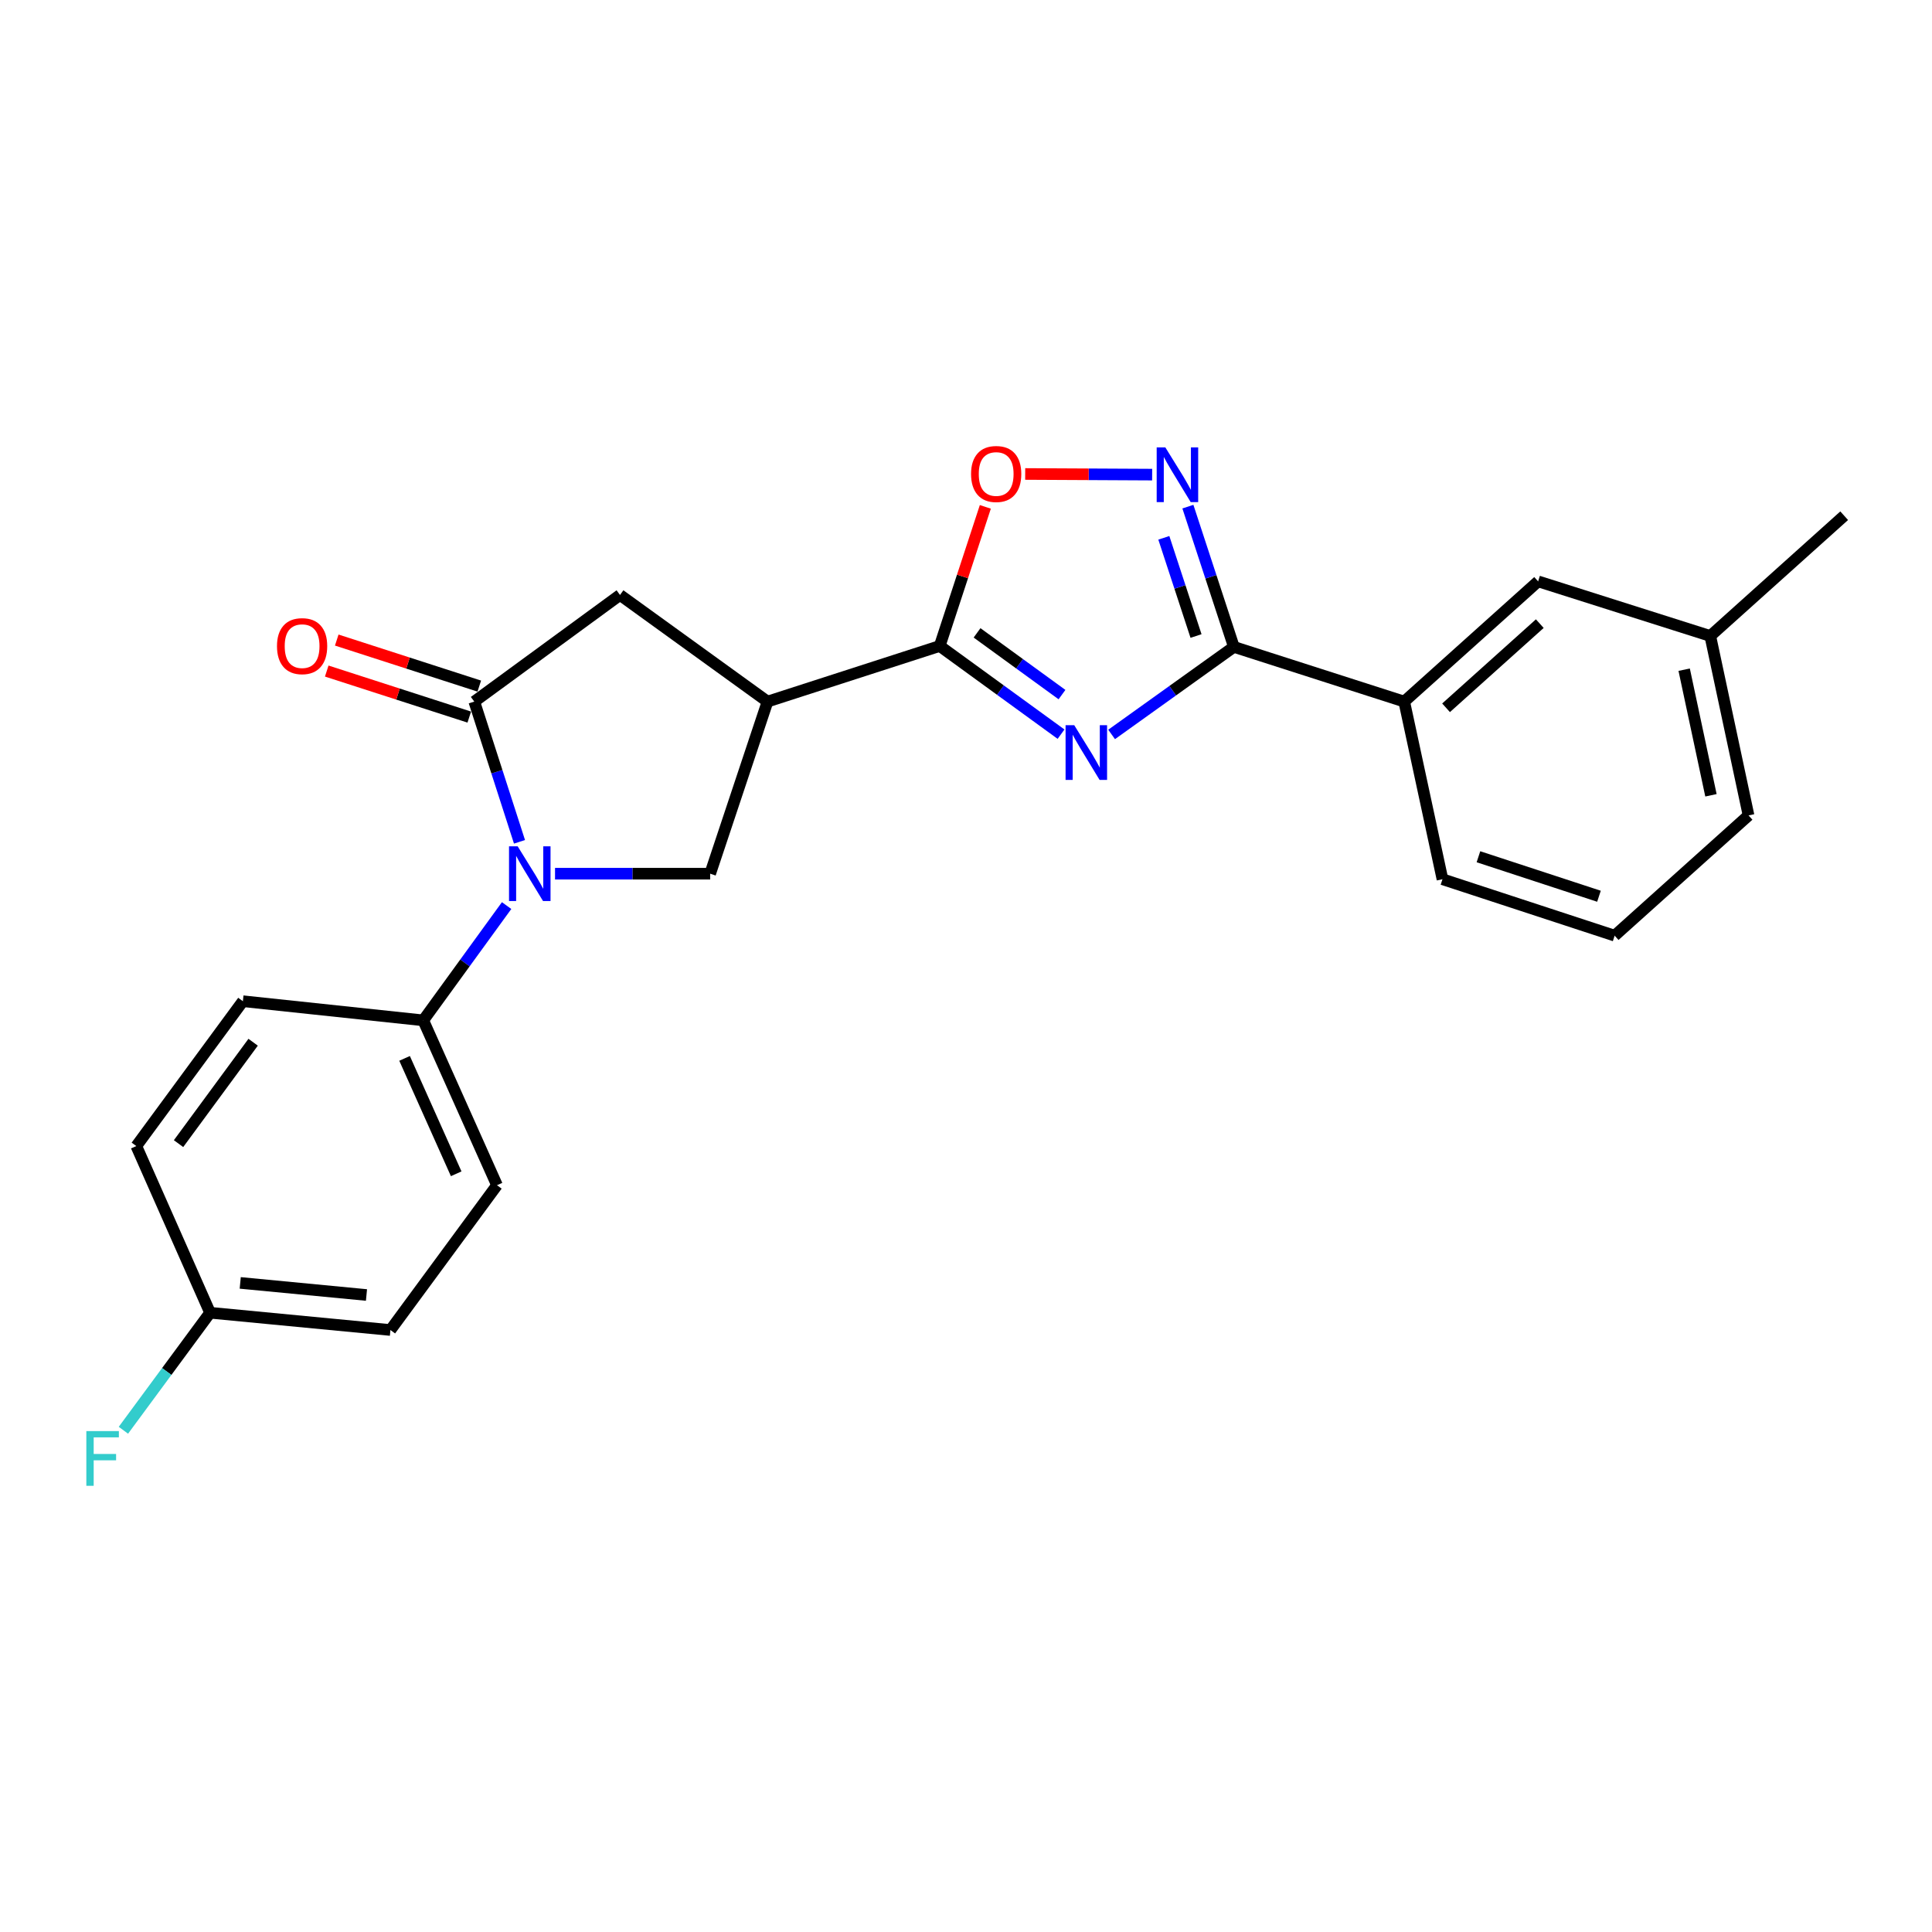 <?xml version='1.0' encoding='iso-8859-1'?>
<svg version='1.1' baseProfile='full'
              xmlns='http://www.w3.org/2000/svg'
                      xmlns:rdkit='http://www.rdkit.org/xml'
                      xmlns:xlink='http://www.w3.org/1999/xlink'
                  xml:space='preserve'
width='1000px' height='1000px' viewBox='0 0 1000 1000'>
<!-- END OF HEADER -->
<rect style='opacity:1.0;fill:#FFFFFF;stroke:none' width='1000' height='1000' x='0' y='0'> </rect>
<path class='bond-1' d='M 549.195,380.007 L 517.791,357.184' style='fill:none;fill-rule:evenodd;stroke:#0000FF;stroke-width:6px;stroke-linecap:butt;stroke-linejoin:miter;stroke-opacity:1' />
<path class='bond-1' d='M 517.791,357.184 L 486.388,334.361' style='fill:none;fill-rule:evenodd;stroke:#000000;stroke-width:6px;stroke-linecap:butt;stroke-linejoin:miter;stroke-opacity:1' />
<path class='bond-1' d='M 549.685,359.522 L 527.702,343.546' style='fill:none;fill-rule:evenodd;stroke:#0000FF;stroke-width:6px;stroke-linecap:butt;stroke-linejoin:miter;stroke-opacity:1' />
<path class='bond-1' d='M 527.702,343.546 L 505.72,327.57' style='fill:none;fill-rule:evenodd;stroke:#000000;stroke-width:6px;stroke-linecap:butt;stroke-linejoin:miter;stroke-opacity:1' />
<path class='bond-2' d='M 575.368,380.146 L 607.009,357.492' style='fill:none;fill-rule:evenodd;stroke:#0000FF;stroke-width:6px;stroke-linecap:butt;stroke-linejoin:miter;stroke-opacity:1' />
<path class='bond-2' d='M 607.009,357.492 L 638.65,334.838' style='fill:none;fill-rule:evenodd;stroke:#000000;stroke-width:6px;stroke-linecap:butt;stroke-linejoin:miter;stroke-opacity:1' />
<path class='bond-0' d='M 287.285,452.222 L 327.433,452.222' style='fill:none;fill-rule:evenodd;stroke:#0000FF;stroke-width:6px;stroke-linecap:butt;stroke-linejoin:miter;stroke-opacity:1' />
<path class='bond-0' d='M 327.433,452.222 L 367.58,452.222' style='fill:none;fill-rule:evenodd;stroke:#000000;stroke-width:6px;stroke-linecap:butt;stroke-linejoin:miter;stroke-opacity:1' />
<path class='bond-10' d='M 262.222,468.728 L 240.648,498.43' style='fill:none;fill-rule:evenodd;stroke:#0000FF;stroke-width:6px;stroke-linecap:butt;stroke-linejoin:miter;stroke-opacity:1' />
<path class='bond-10' d='M 240.648,498.43 L 219.073,528.133' style='fill:none;fill-rule:evenodd;stroke:#000000;stroke-width:6px;stroke-linecap:butt;stroke-linejoin:miter;stroke-opacity:1' />
<path class='bond-25' d='M 268.89,435.722 L 257.188,399.432' style='fill:none;fill-rule:evenodd;stroke:#0000FF;stroke-width:6px;stroke-linecap:butt;stroke-linejoin:miter;stroke-opacity:1' />
<path class='bond-25' d='M 257.188,399.432 L 245.486,363.142' style='fill:none;fill-rule:evenodd;stroke:#000000;stroke-width:6px;stroke-linecap:butt;stroke-linejoin:miter;stroke-opacity:1' />
<path class='bond-4' d='M 486.388,334.361 L 397.27,363.142' style='fill:none;fill-rule:evenodd;stroke:#000000;stroke-width:6px;stroke-linecap:butt;stroke-linejoin:miter;stroke-opacity:1' />
<path class='bond-7' d='M 486.388,334.361 L 498.198,298.359' style='fill:none;fill-rule:evenodd;stroke:#000000;stroke-width:6px;stroke-linecap:butt;stroke-linejoin:miter;stroke-opacity:1' />
<path class='bond-7' d='M 498.198,298.359 L 510.008,262.357' style='fill:none;fill-rule:evenodd;stroke:#FF0000;stroke-width:6px;stroke-linecap:butt;stroke-linejoin:miter;stroke-opacity:1' />
<path class='bond-5' d='M 638.65,334.838 L 626.749,298.537' style='fill:none;fill-rule:evenodd;stroke:#000000;stroke-width:6px;stroke-linecap:butt;stroke-linejoin:miter;stroke-opacity:1' />
<path class='bond-5' d='M 626.749,298.537 L 614.848,262.235' style='fill:none;fill-rule:evenodd;stroke:#0000FF;stroke-width:6px;stroke-linecap:butt;stroke-linejoin:miter;stroke-opacity:1' />
<path class='bond-5' d='M 619.06,329.2 L 610.729,303.788' style='fill:none;fill-rule:evenodd;stroke:#000000;stroke-width:6px;stroke-linecap:butt;stroke-linejoin:miter;stroke-opacity:1' />
<path class='bond-5' d='M 610.729,303.788 L 602.399,278.377' style='fill:none;fill-rule:evenodd;stroke:#0000FF;stroke-width:6px;stroke-linecap:butt;stroke-linejoin:miter;stroke-opacity:1' />
<path class='bond-9' d='M 638.65,334.838 L 726.821,363.142' style='fill:none;fill-rule:evenodd;stroke:#000000;stroke-width:6px;stroke-linecap:butt;stroke-linejoin:miter;stroke-opacity:1' />
<path class='bond-3' d='M 245.486,363.142 L 320.91,307.958' style='fill:none;fill-rule:evenodd;stroke:#000000;stroke-width:6px;stroke-linecap:butt;stroke-linejoin:miter;stroke-opacity:1' />
<path class='bond-11' d='M 248.076,355.121 L 211.188,343.207' style='fill:none;fill-rule:evenodd;stroke:#000000;stroke-width:6px;stroke-linecap:butt;stroke-linejoin:miter;stroke-opacity:1' />
<path class='bond-11' d='M 211.188,343.207 L 174.3,331.294' style='fill:none;fill-rule:evenodd;stroke:#FF0000;stroke-width:6px;stroke-linecap:butt;stroke-linejoin:miter;stroke-opacity:1' />
<path class='bond-11' d='M 242.895,371.164 L 206.007,359.25' style='fill:none;fill-rule:evenodd;stroke:#000000;stroke-width:6px;stroke-linecap:butt;stroke-linejoin:miter;stroke-opacity:1' />
<path class='bond-11' d='M 206.007,359.25 L 169.119,347.337' style='fill:none;fill-rule:evenodd;stroke:#FF0000;stroke-width:6px;stroke-linecap:butt;stroke-linejoin:miter;stroke-opacity:1' />
<path class='bond-6' d='M 397.27,363.142 L 367.58,452.222' style='fill:none;fill-rule:evenodd;stroke:#000000;stroke-width:6px;stroke-linecap:butt;stroke-linejoin:miter;stroke-opacity:1' />
<path class='bond-8' d='M 397.27,363.142 L 320.91,307.958' style='fill:none;fill-rule:evenodd;stroke:#000000;stroke-width:6px;stroke-linecap:butt;stroke-linejoin:miter;stroke-opacity:1' />
<path class='bond-24' d='M 596.352,245.664 L 563.495,245.497' style='fill:none;fill-rule:evenodd;stroke:#0000FF;stroke-width:6px;stroke-linecap:butt;stroke-linejoin:miter;stroke-opacity:1' />
<path class='bond-24' d='M 563.495,245.497 L 530.637,245.329' style='fill:none;fill-rule:evenodd;stroke:#FF0000;stroke-width:6px;stroke-linecap:butt;stroke-linejoin:miter;stroke-opacity:1' />
<path class='bond-12' d='M 726.821,363.142 L 796.129,300.915' style='fill:none;fill-rule:evenodd;stroke:#000000;stroke-width:6px;stroke-linecap:butt;stroke-linejoin:miter;stroke-opacity:1' />
<path class='bond-12' d='M 748.48,366.353 L 796.996,322.793' style='fill:none;fill-rule:evenodd;stroke:#000000;stroke-width:6px;stroke-linecap:butt;stroke-linejoin:miter;stroke-opacity:1' />
<path class='bond-20' d='M 726.821,363.142 L 746.621,455.088' style='fill:none;fill-rule:evenodd;stroke:#000000;stroke-width:6px;stroke-linecap:butt;stroke-linejoin:miter;stroke-opacity:1' />
<path class='bond-13' d='M 219.073,528.133 L 257.24,613.466' style='fill:none;fill-rule:evenodd;stroke:#000000;stroke-width:6px;stroke-linecap:butt;stroke-linejoin:miter;stroke-opacity:1' />
<path class='bond-13' d='M 209.409,547.816 L 236.125,607.55' style='fill:none;fill-rule:evenodd;stroke:#000000;stroke-width:6px;stroke-linecap:butt;stroke-linejoin:miter;stroke-opacity:1' />
<path class='bond-14' d='M 219.073,528.133 L 125.714,518.224' style='fill:none;fill-rule:evenodd;stroke:#000000;stroke-width:6px;stroke-linecap:butt;stroke-linejoin:miter;stroke-opacity:1' />
<path class='bond-16' d='M 796.129,300.915 L 885.237,329.181' style='fill:none;fill-rule:evenodd;stroke:#000000;stroke-width:6px;stroke-linecap:butt;stroke-linejoin:miter;stroke-opacity:1' />
<path class='bond-18' d='M 257.24,613.466 L 202.084,688.413' style='fill:none;fill-rule:evenodd;stroke:#000000;stroke-width:6px;stroke-linecap:butt;stroke-linejoin:miter;stroke-opacity:1' />
<path class='bond-17' d='M 125.714,518.224 L 70.557,593.199' style='fill:none;fill-rule:evenodd;stroke:#000000;stroke-width:6px;stroke-linecap:butt;stroke-linejoin:miter;stroke-opacity:1' />
<path class='bond-17' d='M 131.02,539.46 L 92.411,591.943' style='fill:none;fill-rule:evenodd;stroke:#000000;stroke-width:6px;stroke-linecap:butt;stroke-linejoin:miter;stroke-opacity:1' />
<path class='bond-15' d='M 108.733,679.468 L 70.557,593.199' style='fill:none;fill-rule:evenodd;stroke:#000000;stroke-width:6px;stroke-linecap:butt;stroke-linejoin:miter;stroke-opacity:1' />
<path class='bond-19' d='M 108.733,679.468 L 86.302,709.884' style='fill:none;fill-rule:evenodd;stroke:#000000;stroke-width:6px;stroke-linecap:butt;stroke-linejoin:miter;stroke-opacity:1' />
<path class='bond-19' d='M 86.302,709.884 L 63.871,740.299' style='fill:none;fill-rule:evenodd;stroke:#33CCCC;stroke-width:6px;stroke-linecap:butt;stroke-linejoin:miter;stroke-opacity:1' />
<path class='bond-27' d='M 108.733,679.468 L 202.084,688.413' style='fill:none;fill-rule:evenodd;stroke:#000000;stroke-width:6px;stroke-linecap:butt;stroke-linejoin:miter;stroke-opacity:1' />
<path class='bond-27' d='M 124.344,664.028 L 189.689,670.289' style='fill:none;fill-rule:evenodd;stroke:#000000;stroke-width:6px;stroke-linecap:butt;stroke-linejoin:miter;stroke-opacity:1' />
<path class='bond-23' d='M 885.237,329.181 L 954.545,266.935' style='fill:none;fill-rule:evenodd;stroke:#000000;stroke-width:6px;stroke-linecap:butt;stroke-linejoin:miter;stroke-opacity:1' />
<path class='bond-26' d='M 885.237,329.181 L 905.046,422.054' style='fill:none;fill-rule:evenodd;stroke:#000000;stroke-width:6px;stroke-linecap:butt;stroke-linejoin:miter;stroke-opacity:1' />
<path class='bond-26' d='M 871.721,346.629 L 885.587,411.64' style='fill:none;fill-rule:evenodd;stroke:#000000;stroke-width:6px;stroke-linecap:butt;stroke-linejoin:miter;stroke-opacity:1' />
<path class='bond-21' d='M 746.621,455.088 L 835.738,484.3' style='fill:none;fill-rule:evenodd;stroke:#000000;stroke-width:6px;stroke-linecap:butt;stroke-linejoin:miter;stroke-opacity:1' />
<path class='bond-21' d='M 765.24,443.45 L 827.622,463.899' style='fill:none;fill-rule:evenodd;stroke:#000000;stroke-width:6px;stroke-linecap:butt;stroke-linejoin:miter;stroke-opacity:1' />
<path class='bond-22' d='M 835.738,484.3 L 905.046,422.054' style='fill:none;fill-rule:evenodd;stroke:#000000;stroke-width:6px;stroke-linecap:butt;stroke-linejoin:miter;stroke-opacity:1' />
<path  class='atom-0' d='M 556.02 375.357
L 565.3 390.357
Q 566.22 391.837, 567.7 394.517
Q 569.18 397.197, 569.26 397.357
L 569.26 375.357
L 573.02 375.357
L 573.02 403.677
L 569.14 403.677
L 559.18 387.277
Q 558.02 385.357, 556.78 383.157
Q 555.58 380.957, 555.22 380.277
L 555.22 403.677
L 551.54 403.677
L 551.54 375.357
L 556.02 375.357
' fill='#0000FF'/>
<path  class='atom-1' d='M 267.951 438.062
L 277.231 453.062
Q 278.151 454.542, 279.631 457.222
Q 281.111 459.902, 281.191 460.062
L 281.191 438.062
L 284.951 438.062
L 284.951 466.382
L 281.071 466.382
L 271.111 449.982
Q 269.951 448.062, 268.711 445.862
Q 267.511 443.662, 267.151 442.982
L 267.151 466.382
L 263.471 466.382
L 263.471 438.062
L 267.951 438.062
' fill='#0000FF'/>
<path  class='atom-6' d='M 603.178 231.571
L 612.458 246.571
Q 613.378 248.051, 614.858 250.731
Q 616.338 253.411, 616.418 253.571
L 616.418 231.571
L 620.178 231.571
L 620.178 259.891
L 616.298 259.891
L 606.338 243.491
Q 605.178 241.571, 603.938 239.371
Q 602.738 237.171, 602.378 236.491
L 602.378 259.891
L 598.698 259.891
L 598.698 231.571
L 603.178 231.571
' fill='#0000FF'/>
<path  class='atom-8' d='M 502.619 245.333
Q 502.619 238.533, 505.979 234.733
Q 509.339 230.933, 515.619 230.933
Q 521.899 230.933, 525.259 234.733
Q 528.619 238.533, 528.619 245.333
Q 528.619 252.213, 525.219 256.133
Q 521.819 260.013, 515.619 260.013
Q 509.379 260.013, 505.979 256.133
Q 502.619 252.253, 502.619 245.333
M 515.619 256.813
Q 519.939 256.813, 522.259 253.933
Q 524.619 251.013, 524.619 245.333
Q 524.619 239.773, 522.259 236.973
Q 519.939 234.133, 515.619 234.133
Q 511.299 234.133, 508.939 236.933
Q 506.619 239.733, 506.619 245.333
Q 506.619 251.053, 508.939 253.933
Q 511.299 256.813, 515.619 256.813
' fill='#FF0000'/>
<path  class='atom-12' d='M 143.368 334.441
Q 143.368 327.641, 146.728 323.841
Q 150.088 320.041, 156.368 320.041
Q 162.648 320.041, 166.008 323.841
Q 169.368 327.641, 169.368 334.441
Q 169.368 341.321, 165.968 345.241
Q 162.568 349.121, 156.368 349.121
Q 150.128 349.121, 146.728 345.241
Q 143.368 341.361, 143.368 334.441
M 156.368 345.921
Q 160.688 345.921, 163.008 343.041
Q 165.368 340.121, 165.368 334.441
Q 165.368 328.881, 163.008 326.081
Q 160.688 323.241, 156.368 323.241
Q 152.048 323.241, 149.688 326.041
Q 147.368 328.841, 147.368 334.441
Q 147.368 340.161, 149.688 343.041
Q 152.048 345.921, 156.368 345.921
' fill='#FF0000'/>
<path  class='atom-20' d='M 44.689 740.733
L 61.529 740.733
L 61.529 743.973
L 48.489 743.973
L 48.489 752.573
L 60.089 752.573
L 60.089 755.853
L 48.489 755.853
L 48.489 769.053
L 44.689 769.053
L 44.689 740.733
' fill='#33CCCC'/>
</svg>
